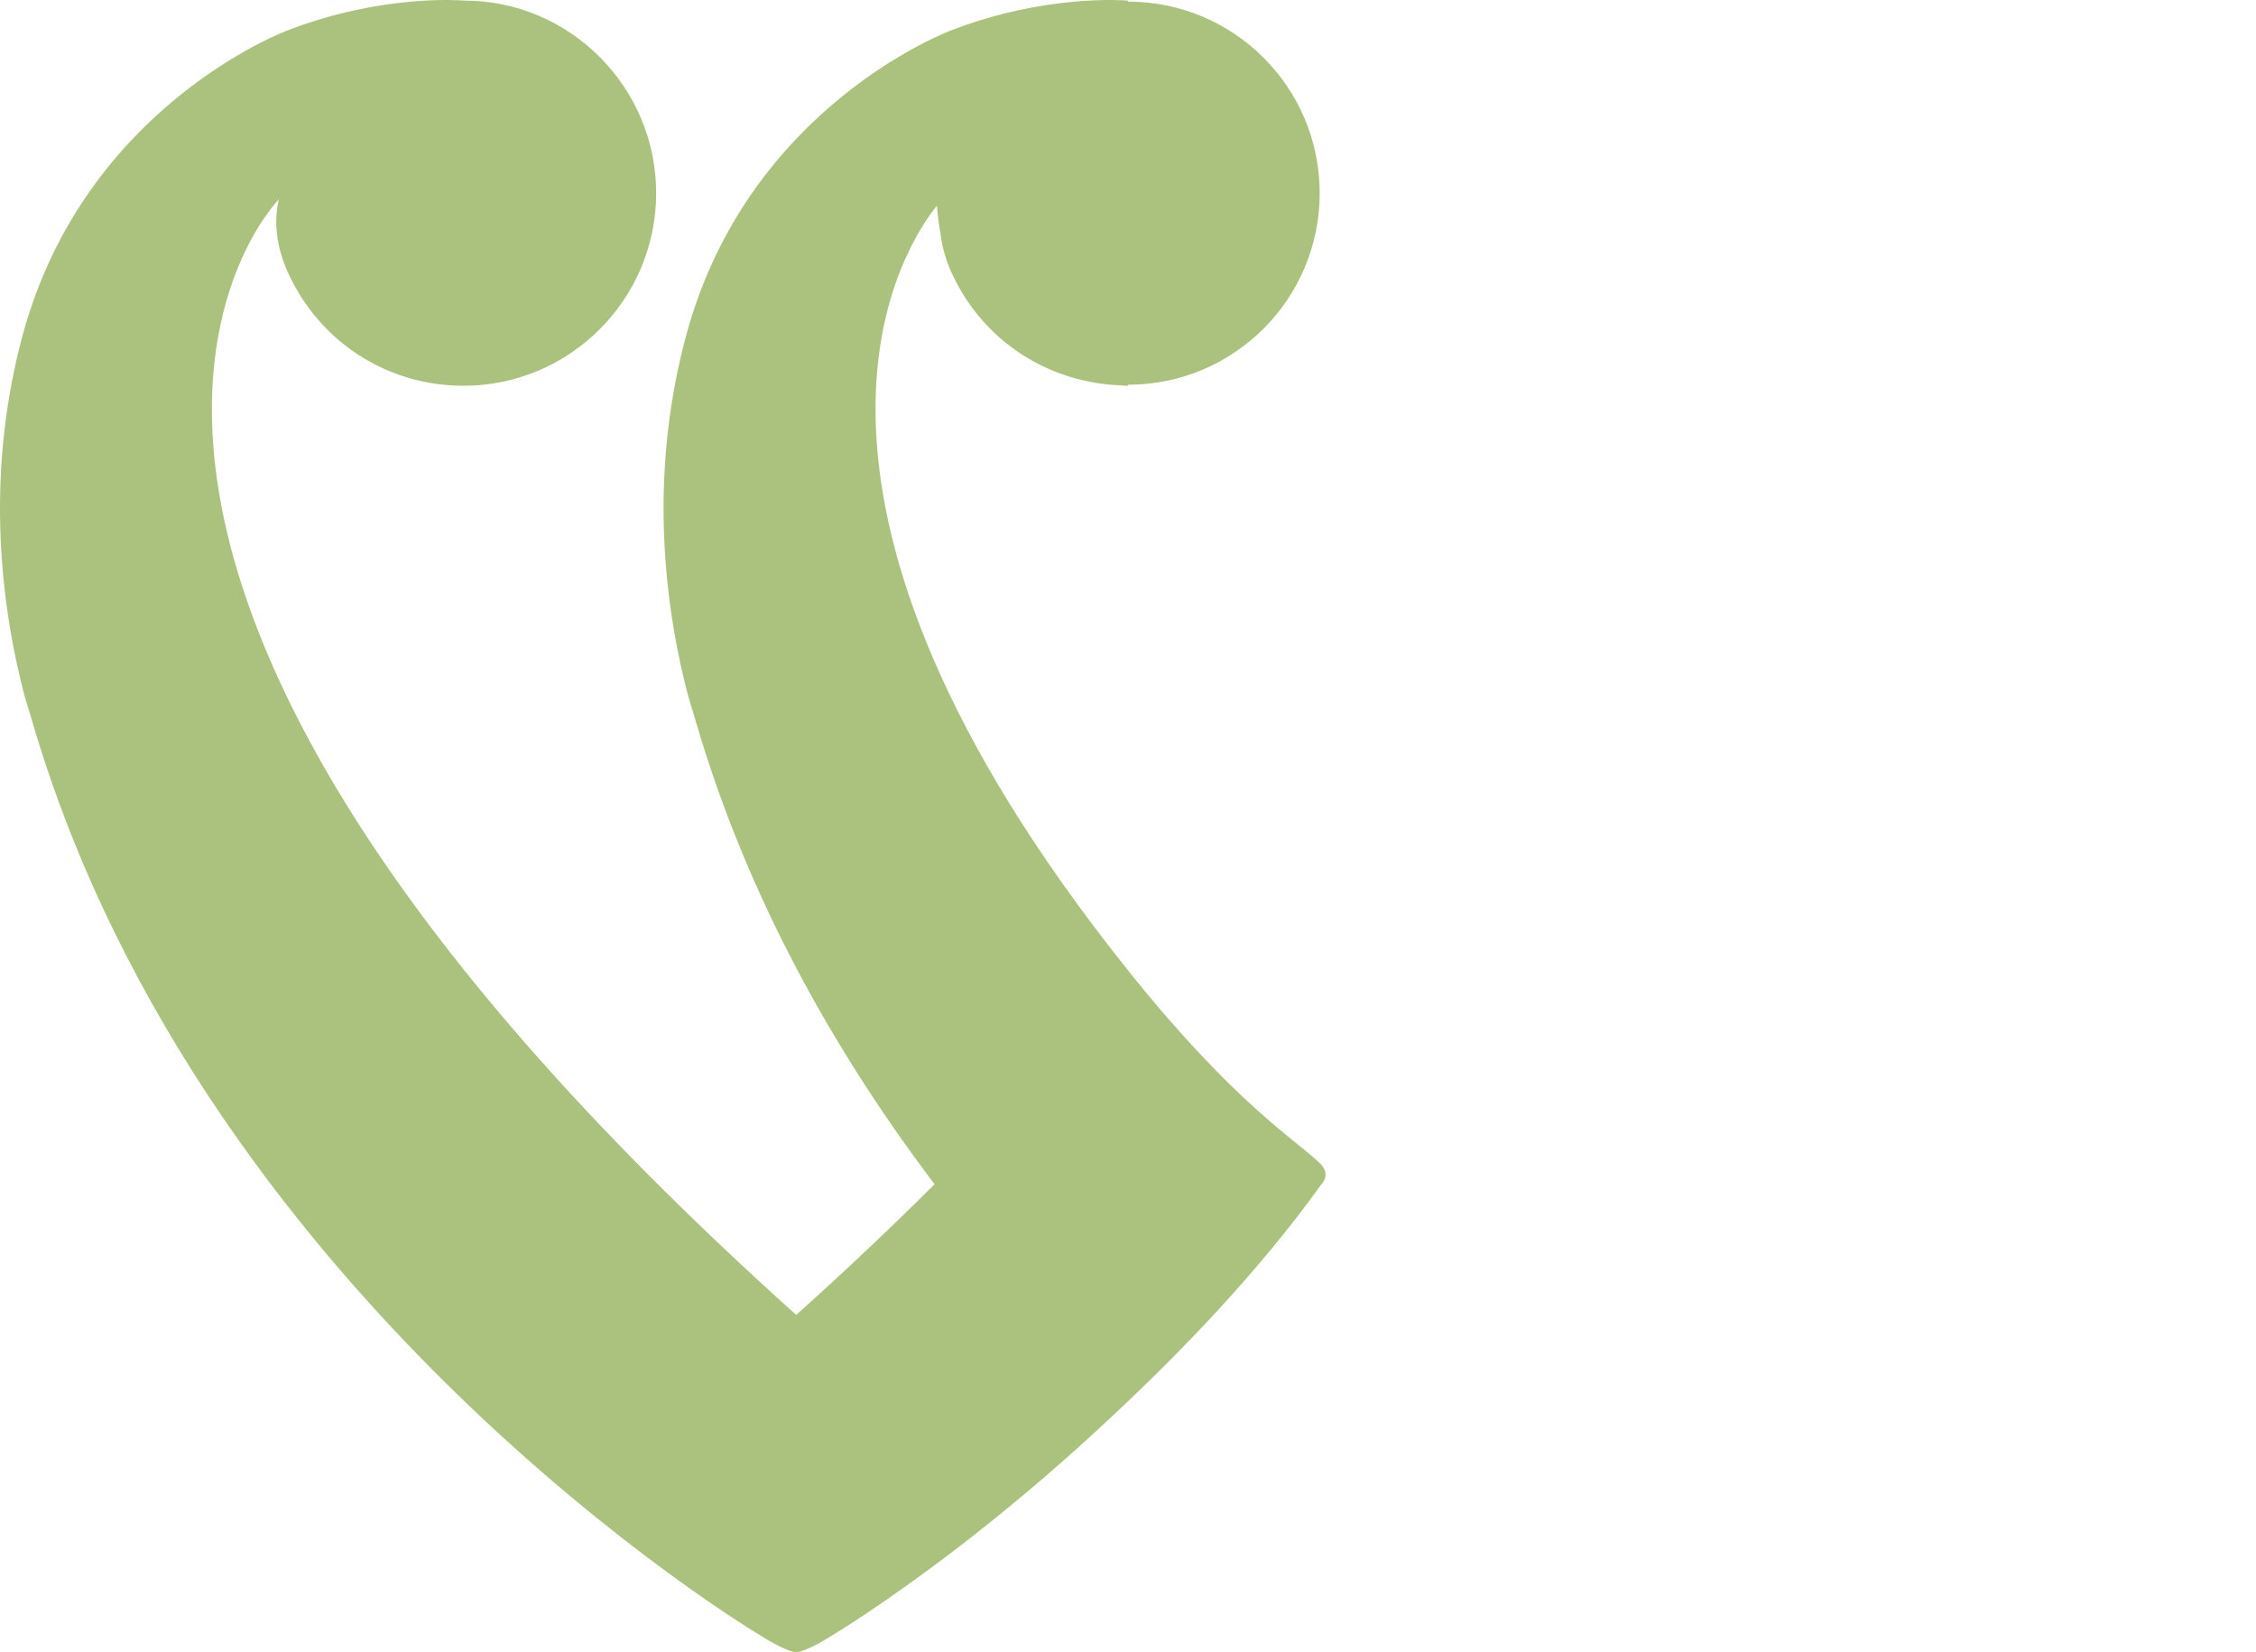 <?xml version="1.0" encoding="UTF-8"?><svg id="Layer_1" xmlns="http://www.w3.org/2000/svg" width="300.581" height="220.158" viewBox="0 0 300.581 220.158"><defs><style>.cls-1{fill:none;}.cls-2{fill:#abc27f;}</style></defs><rect class="cls-1" y="0" width="300.581" height="220.158"/><path class="cls-2" d="m175.866,155.022c-3.137-3.065-11.283-7.846-25.575-25.709v-.009c-1.509-1.886-2.95-3.742-4.336-5.573-.189-.25-.379-.503-.57-.757-44.926-59.846-24.838-90.271-20.554-95.566.008.127.026.252.036.379.023.293.049.585.082.875.084.802.19,1.597.353,2.373.187,1.808.731,3.832,1.838,6.06.014.029.03.057.047.085,3.615,7.255,10.268,12.179,18.001,13.689.035.007.071.015.106.022.7.134,1.402.248,2.118.324.687.081,1.387.12,2.09.145.224.006.441.046.666.046.041,0,.082-.006.123-.006v-.131s.009,0,.014,0c14.098,0,25.527-11.429,25.527-25.527S164.403.215,150.305.215c-.005,0-.009,0-.014,0V.078h-.028c-.437-.037-10.984-.877-23.512,3.961-.27.098-27.073,10.111-35.323,40.635-4.627,17.118-3.149,32.869-.753,43.86v.002c.555,2.542,1.158,4.831,1.746,6.822l-1.745-6.821c6.535,27.064,19.45,50.268,33.843,69.271-5.633,5.616-11.75,11.417-18.434,17.419C-8.333,72.469,37.152,26.567,37.152,26.567c-.626,2.665-.561,6.225,1.577,10.529.014.029.03.057.047.085,4.373,8.779,13.17,14.227,22.981,14.227,14.153,0,25.667-11.513,25.667-25.666S75.914.078,61.86.078h-.008c-.438-.037-10.985-.877-23.512,3.961-.27.098-27.073,10.111-35.323,40.635v-.002C-1.61,61.79-.131,77.541,2.264,88.532v.002c.555,2.542,1.158,4.831,1.746,6.822l-.696-2.721c21.49,79.939,97.967,125.288,97.967,125.288,0,0,3.467,2.235,4.804,2.235s4.804-2.235,4.804-2.235c0,0,6.97-4.144,17.286-12.113h0s1.174-.888,3.177-2.494c5.031-4.011,10.69-8.823,16.633-14.409,9.125-8.496,19.747-19.446,28.079-31.1,0,0,1.357-1.266-.198-2.786Z"/></svg>